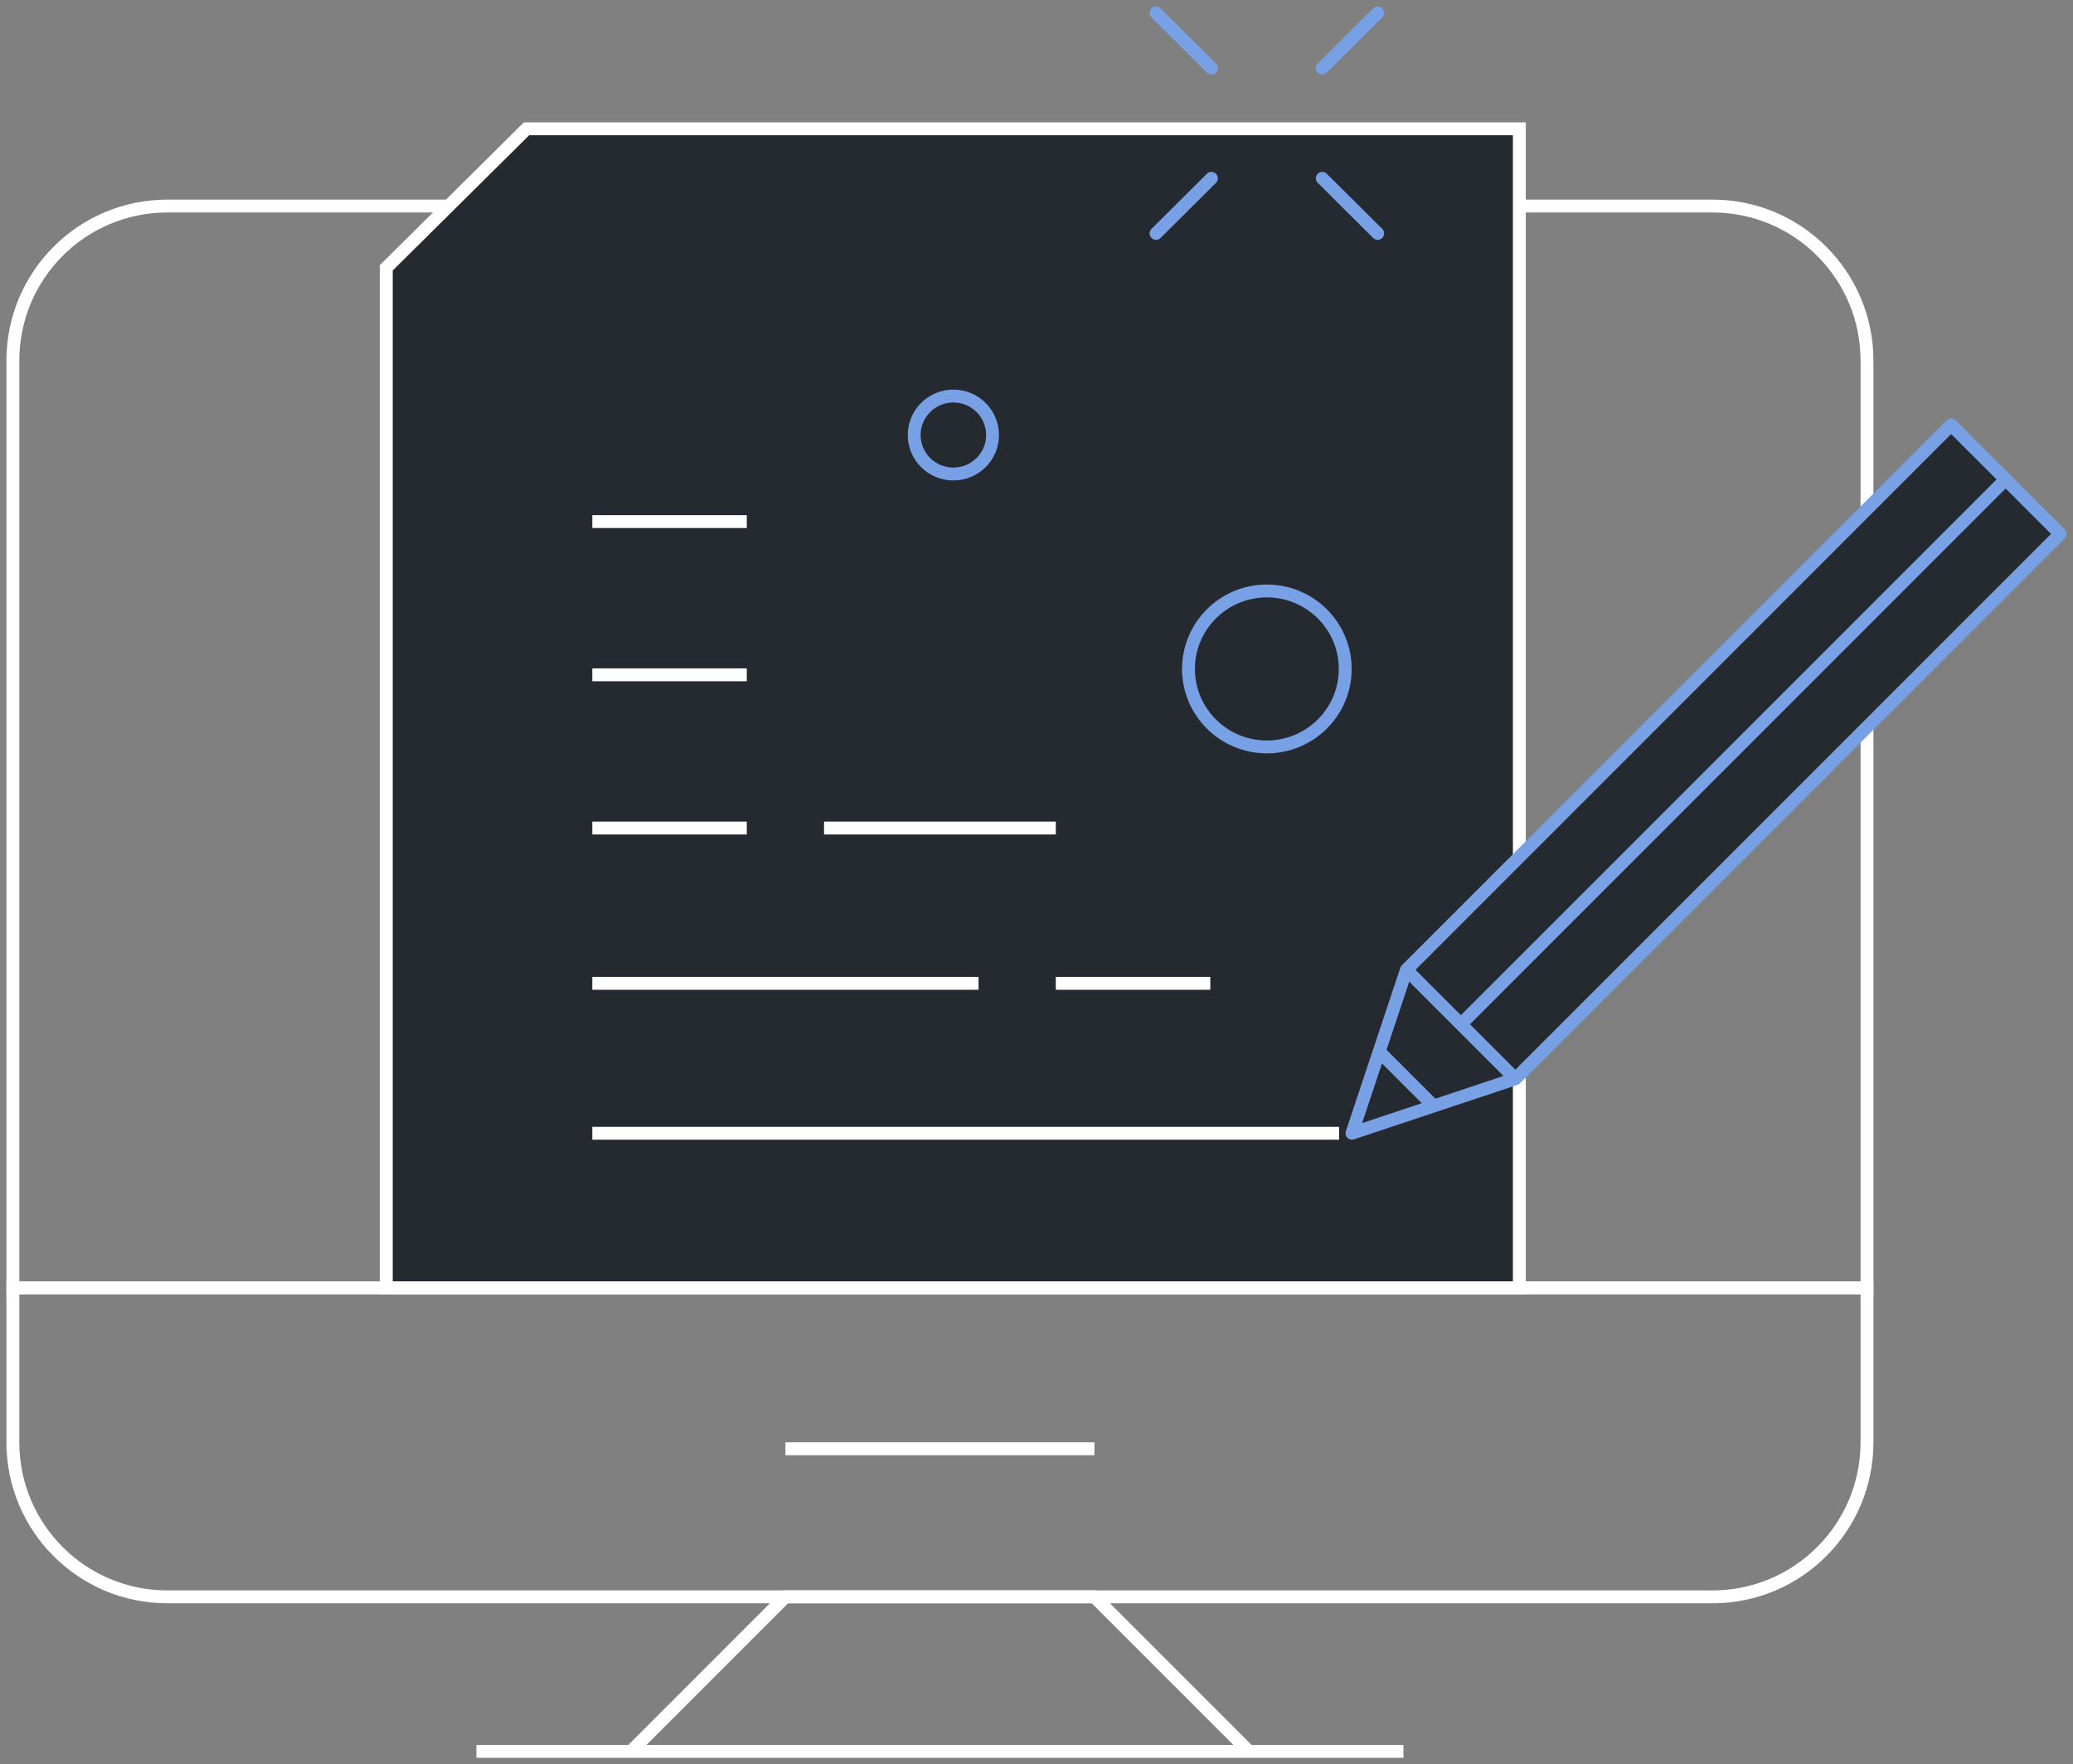 <?xml version="1.0" encoding="UTF-8"?>
<svg width="161px" height="137px" viewBox="0 0 161 137" version="1.1" xmlns="http://www.w3.org/2000/svg" xmlns:xlink="http://www.w3.org/1999/xlink">
    <rect x="0" y="0" width="161" height="137" fill="#808080" stroke="none"/>
    <!-- Generator: Sketch 55.2 (78181) - https://sketchapp.com -->
    <title>creative-copywriting</title>
    <desc>Created with Sketch.</desc>
    <g id="Page-1" stroke="none" stroke-width="1" fill="none" fill-rule="evenodd">
        <g id="Desktop-HD" transform="translate(-205, -1704)">
            <g id="Group-21" transform="translate(0, 1396)">
                <g id="Group-46" transform="translate(119, 309)">
                    <g id="Group-18" transform="translate(1, 0)">
                        <g id="creative-copywriting" transform="translate(86, 0)">
                            <path d="M132,15 L12,15 C5.37,15 0,20.373 0,27 L0,99 L144,99 L144,27 C144,20.373 138.627,15 132,15 Z" id="Stroke-17" stroke="#FFFFFF"></path>
                            <polygon id="Stroke-19" stroke="#FFFFFF" fill="#252930" points="117 99 117 9 111.5 9 39.895 9 29 19.797 29 31.008 29 99"></polygon>
                            <path d="M84,123 L60,123 L48,135 L96,135 L84,123 Z M36,135 L108,135 L36,135 Z" id="Stroke-21" stroke="#FFFFFF"></path>
                            <path d="M0,99 L0,111 C0,117.627 5.37,123 12,123 L132,123 C138.627,123 144,117.627 144,111 L144,99 L0,99 Z" id="Stroke-24" stroke="#FFFFFF"></path>
                            <path d="M60,111.5 L84,111.5" id="Stroke-25" stroke="#FFFFFF"></path>
                            <path d="M88.784,0 L93.087,4.281 L88.784,0 Z M101.694,12.845 L106,17.126 L101.694,12.845 Z M106,0 L101.694,4.281 L106,0 Z M93.087,12.845 L88.784,17.126 L93.087,12.845 Z M103.477,50.945 C103.477,54.29 100.753,57 97.39,57 C94.03,57 91.304,54.29 91.304,50.945 C91.304,47.603 94.03,44.89 97.39,44.89 C100.753,44.89 103.477,47.603 103.477,50.945 Z M76.087,32.781 C76.087,34.455 74.723,35.808 73.043,35.808 C71.363,35.808 70,34.455 70,32.781 C70,31.11 71.363,29.753 73.043,29.753 C74.723,29.753 76.087,31.11 76.087,32.781 Z" id="Stroke-28" stroke="#78A0E4" stroke-linejoin="round"></path>
                            <g id="Group-34" transform="translate(45, 37.995)" stroke="#FFFFFF">
                                <path d="M5.32907052e-15,37.364 L30,37.364" id="Path"></path>
                                <path d="M36,37.364 L48,37.364" id="Path"></path>
                                <path d="M36,25.304 L18,25.304" id="Path"></path>
                                <path d="M12,25.304 L3.55271368e-15,25.304" id="Path"></path>
                                <path d="M12,13.406 L3.55271368e-15,13.406" id="Path"></path>
                                <path d="M12,1.507 L3.55271368e-15,1.507" id="Path"></path>
                                <path d="M58,49.005 L2.84217094e-14,49.005" id="Stroke-30"></path>
                            </g>
                            <path d="M116.693,82.77 L159,40.461 L150.537,32 L108.23,74.309 L104,87 L116.693,82.77 Z M108.23,74.309 L116.693,82.77 L108.23,74.309 Z M154.767,36.23 L112.46,78.539 L154.767,36.23 Z M106.115,80.655 L110.345,84.885 L106.115,80.655 Z" id="Stroke-31" stroke="#78A0E4" fill="#252930" stroke-linejoin="round"></path>
                        </g>
                    </g>
                </g>
            </g>
        </g>
    </g>
</svg>